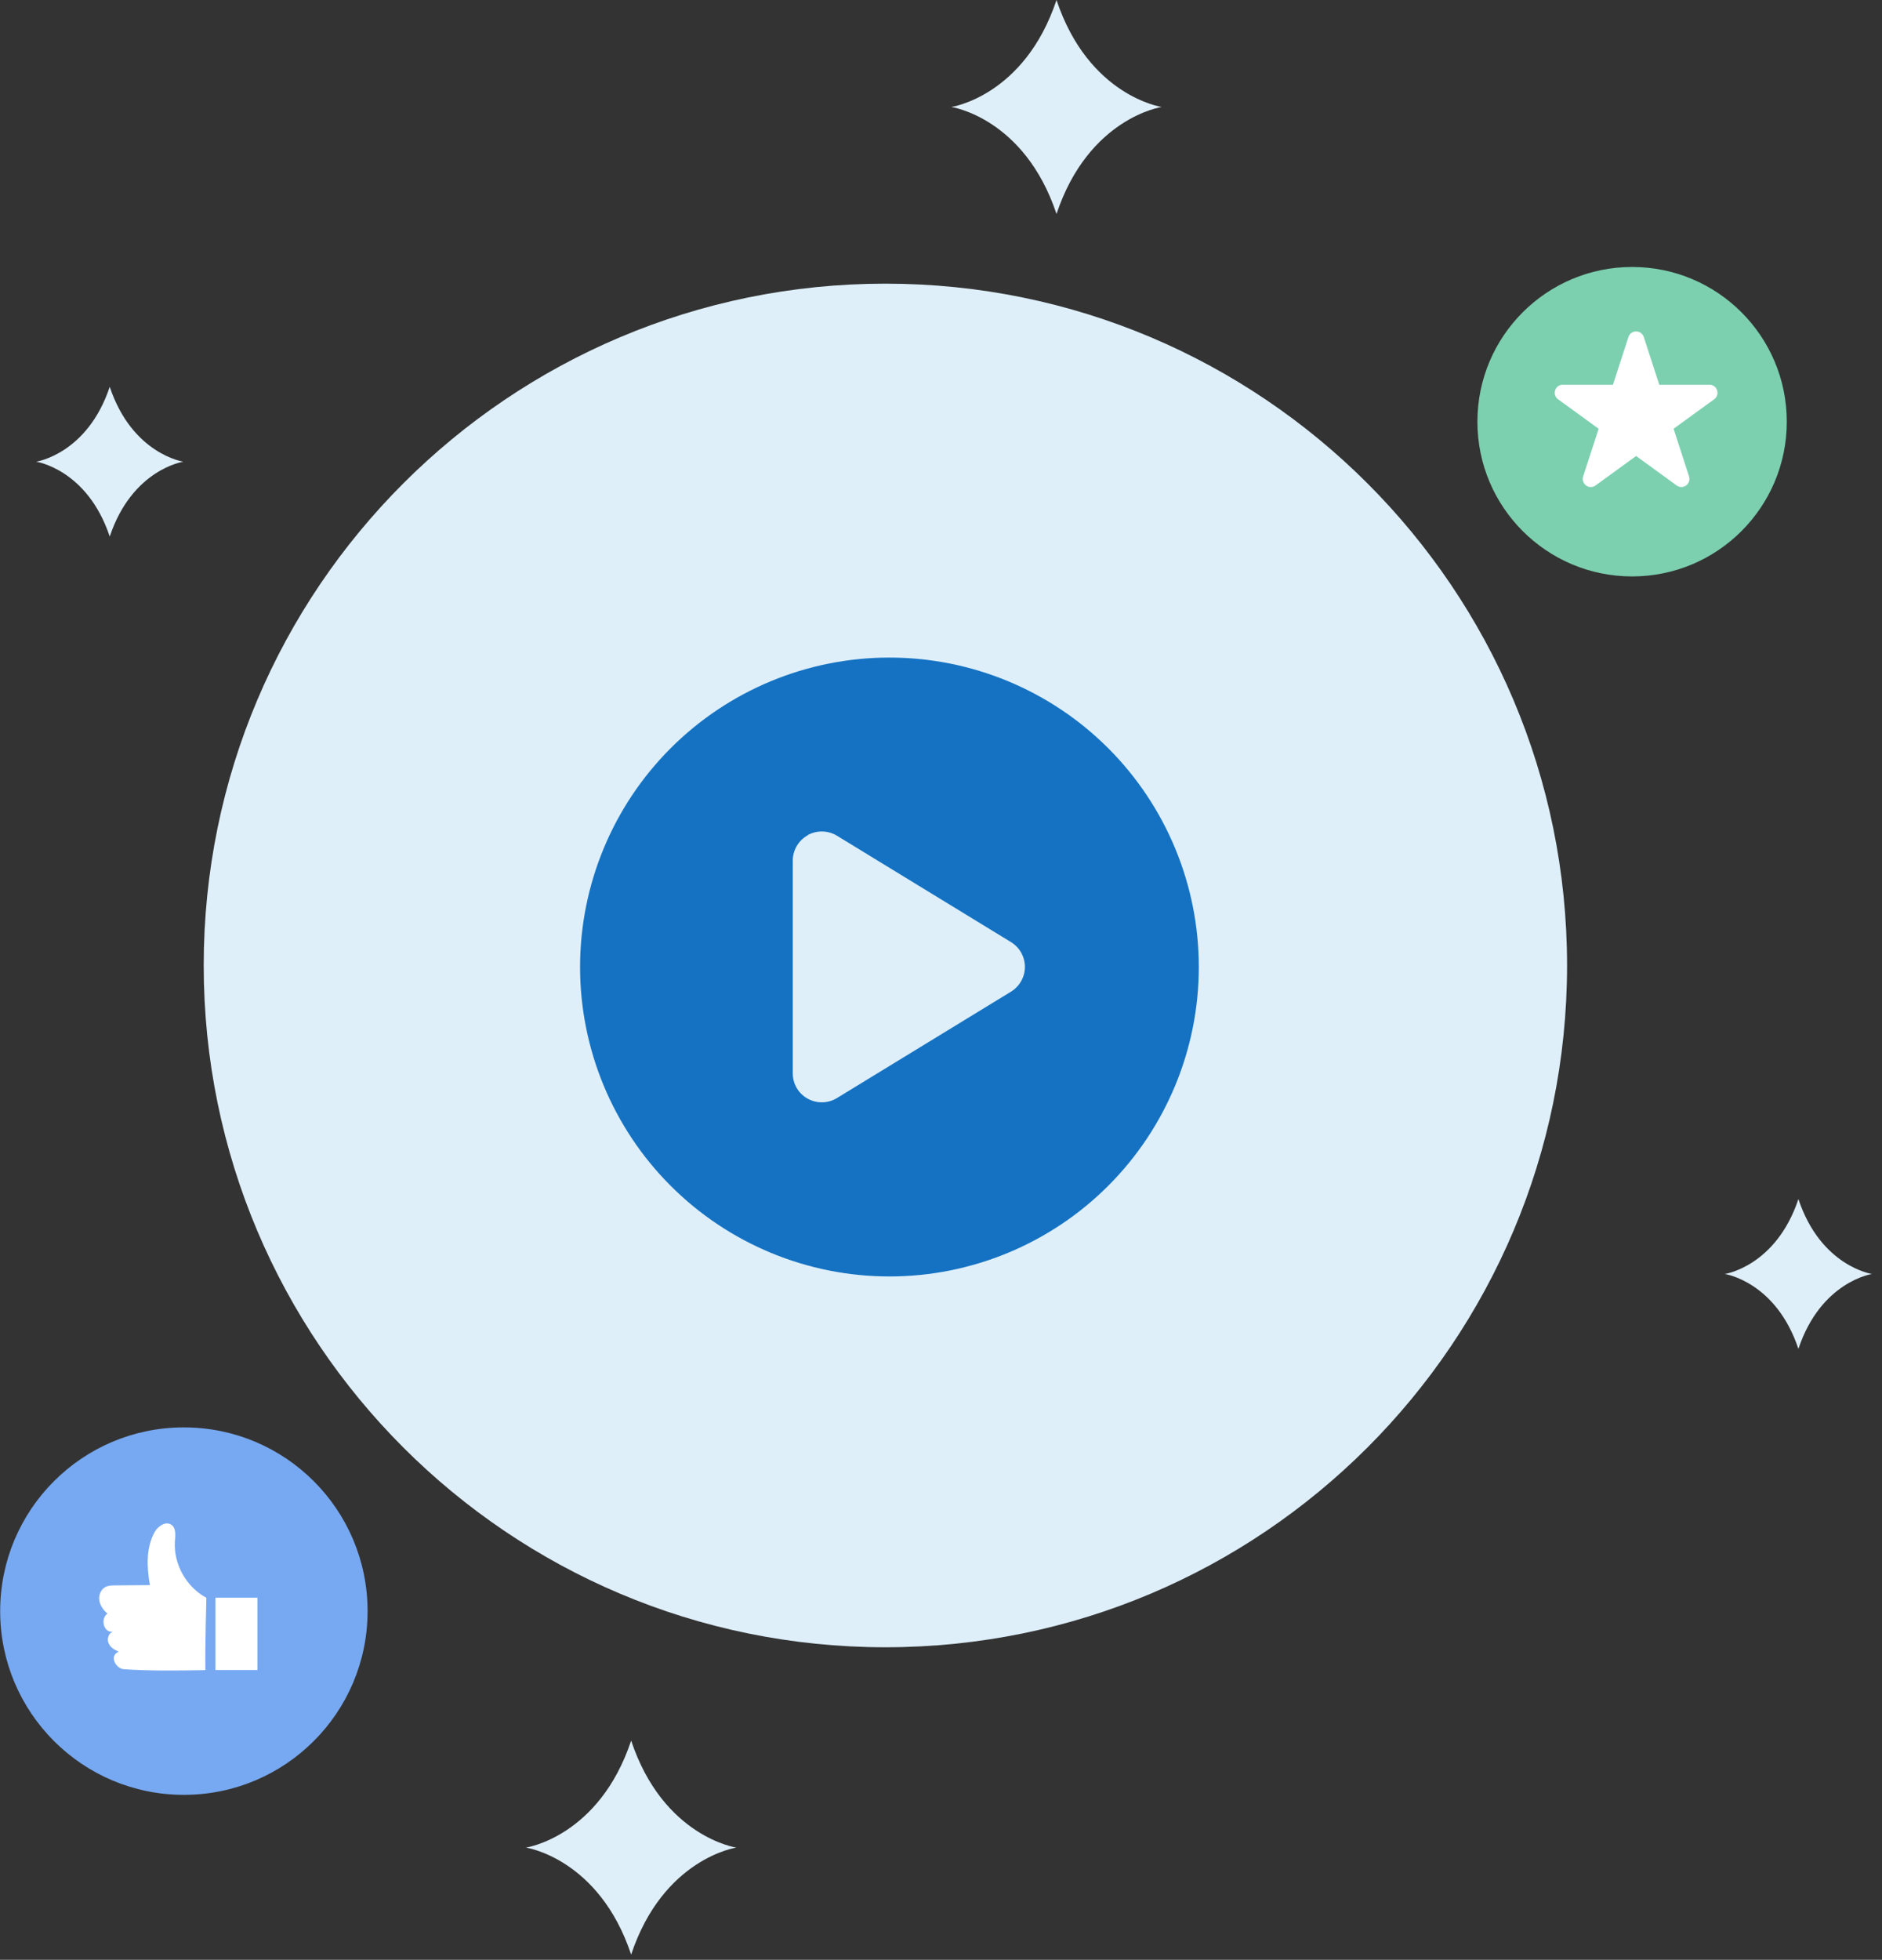 <svg width="146" height="152" viewBox="0 0 146 152" fill="none" xmlns="http://www.w3.org/2000/svg">
<rect x="0" y="0" width="146" height="152" fill="#333333" stroke="none"/>
<path d="M114.613 32.707C114.613 39.334 119.986 44.707 126.614 44.707C133.241 44.707 138.613 39.334 138.613 32.707C138.613 26.08 133.241 20.707 126.614 20.707C119.986 20.707 114.613 26.08 114.613 32.707Z" fill="#7CD0B0"/>
<path d="M127.52 26.139L128.721 29.837H132.61C133.216 29.837 133.468 30.612 132.978 30.969L129.831 33.254L131.033 36.953C131.22 37.529 130.561 38.008 130.071 37.653L126.925 35.366L123.778 37.653C123.289 38.008 122.629 37.529 122.816 36.953L124.018 33.254L120.872 30.969C120.383 30.612 120.634 29.837 121.239 29.837H125.128L126.33 26.139C126.518 25.563 127.332 25.563 127.52 26.139Z" fill="white"/>
<path d="M81.961 0C79.472 7.468 73.803 8.297 73.803 8.297C73.803 8.297 79.472 9.128 81.961 16.595C84.451 9.128 90.12 8.297 90.12 8.297C90.12 8.297 84.451 7.468 81.961 0Z" fill="#DEEFFA"/>
<path d="M48.963 135C46.472 142.468 40.803 143.297 40.803 143.297C40.803 143.297 46.472 144.127 48.963 151.595C51.451 144.127 57.121 143.297 57.121 143.297C57.121 143.297 51.451 142.468 48.963 135Z" fill="#DEEFFA"/>
<path d="M139.515 93C137.771 98.228 133.803 98.809 133.803 98.809C133.803 98.809 137.771 99.389 139.515 104.616C141.257 99.389 145.225 98.809 145.225 98.809C145.225 98.809 141.257 98.228 139.515 93Z" fill="#DEEFFA"/>
<path d="M8.513 30C6.772 35.227 2.803 35.808 2.803 35.808C2.803 35.808 6.772 36.388 8.513 41.615C10.256 36.388 14.225 35.808 14.225 35.808C14.225 35.808 10.256 35.227 8.513 30Z" fill="#DEEFFA"/>
<path d="M121.568 74.877C121.568 104.083 97.891 127.76 68.686 127.76C39.48 127.76 15.803 104.083 15.803 74.877C15.803 45.672 39.48 22 68.686 22C97.891 22 121.568 45.672 121.568 74.877Z" fill="#DEEFFA"/>
<path d="M0.013 124.957C0.013 132.827 6.393 139.207 14.263 139.207C22.135 139.207 28.516 132.827 28.516 124.957C28.516 117.086 22.135 110.707 14.263 110.707C6.393 110.707 0.013 117.086 0.013 124.957Z" fill="#77A9F2"/>
<path d="M15.931 129.535C13.774 129.572 11.591 129.601 9.609 129.464C8.982 129.421 8.439 128.423 9.201 128.109C8.881 127.944 8.556 127.785 8.416 127.425C8.283 127.086 8.442 126.623 8.797 126.536C8.049 126.72 7.755 125.535 8.338 125.151C8.029 124.888 7.772 124.541 7.707 124.141C7.642 123.74 7.806 123.288 8.162 123.095C8.396 122.967 8.673 122.963 8.939 122.961C9.836 122.954 10.732 122.947 11.629 122.94C11.386 121.538 11.313 120.009 12.026 118.777C12.241 118.405 12.818 117.961 13.275 118.246C13.705 118.514 13.586 119.179 13.564 119.599C13.475 121.344 14.468 123.099 16.01 123.921C16.01 123.921 15.907 127.639 15.931 129.535Z" fill="white"/>
<path d="M16.715 129.524H19.974V123.916H16.715V129.524Z" fill="white"/>
<g clip-path="url(#clip0_2194_73220)">
<path d="M45 75C45 68.635 47.529 62.53 52.029 58.029C56.53 53.529 62.635 51 69 51C75.365 51 81.47 53.529 85.971 58.029C90.471 62.53 93 68.635 93 75C93 81.365 90.471 87.47 85.971 91.971C81.47 96.471 75.365 99 69 99C62.635 99 56.53 96.471 52.029 91.971C47.529 87.47 45 81.365 45 75ZM62.653 64.791C61.941 65.184 61.5 65.944 61.5 66.75V83.25C61.5 84.066 61.941 84.816 62.653 85.209C63.366 85.603 64.228 85.594 64.931 85.162L78.431 76.912C79.097 76.5 79.509 75.778 79.509 74.991C79.509 74.203 79.097 73.481 78.431 73.069L64.931 64.819C64.237 64.397 63.366 64.378 62.653 64.772V64.791Z" fill="#1572C2"/>
</g>
<defs>
<clipPath id="clip0_2194_73220">
<rect width="48" height="48" fill="white" transform="translate(45 51)"/>
</clipPath>
</defs>
</svg>
